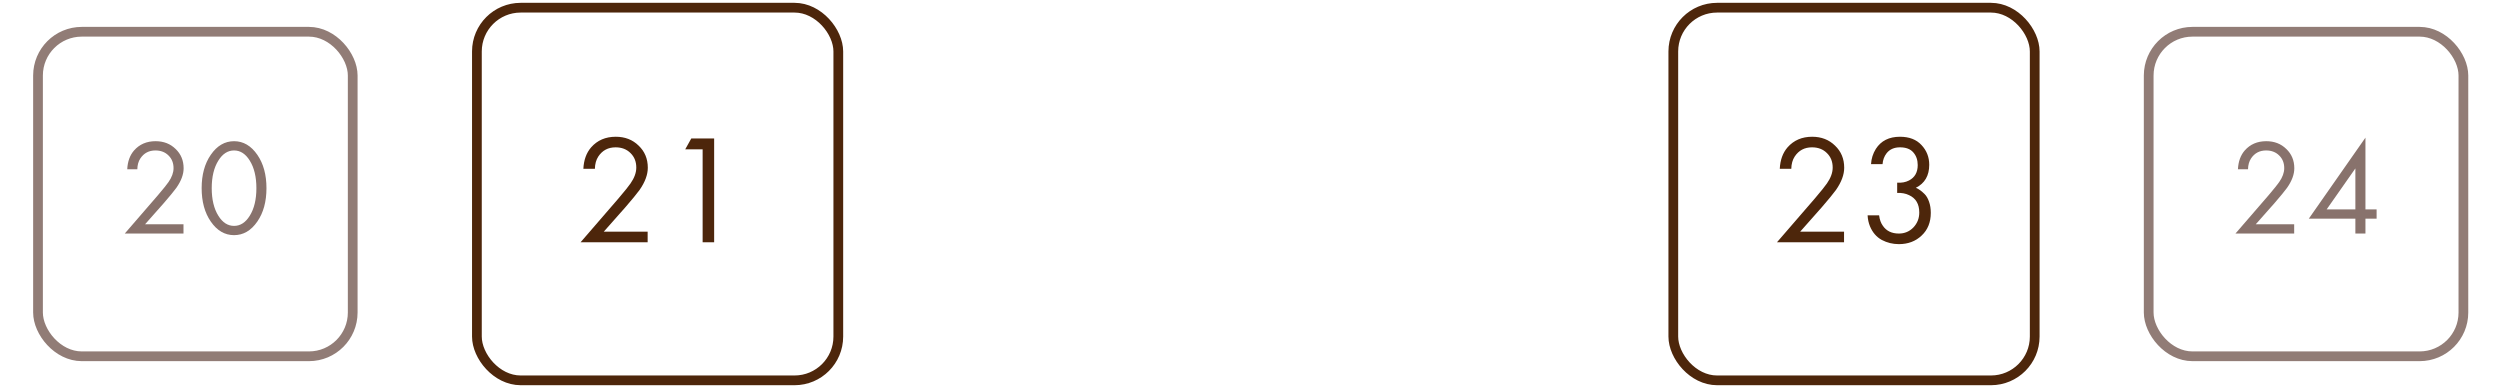 <?xml version="1.0" encoding="UTF-8"?> <svg xmlns="http://www.w3.org/2000/svg" width="297" height="46" viewBox="0 0 297 46" fill="none"><path d="M219.073 28.781H211.104L215.597 23.586C216.361 22.686 216.842 22.088 217.039 21.793C217.495 21.139 217.723 20.511 217.723 19.907C217.723 19.204 217.495 18.631 217.039 18.187C216.583 17.731 215.992 17.503 215.264 17.503C214.377 17.503 213.693 17.867 213.212 18.594C212.953 18.989 212.818 19.475 212.805 20.055H211.437C211.487 19.007 211.795 18.157 212.362 17.503C213.101 16.665 214.075 16.246 215.283 16.246C216.38 16.246 217.286 16.597 218.001 17.3C218.728 17.99 219.091 18.865 219.091 19.925C219.091 20.751 218.765 21.632 218.112 22.569C217.779 23.025 217.218 23.709 216.429 24.621L213.859 27.524H219.073V28.781ZM223.646 19.5H222.278C222.315 18.847 222.506 18.243 222.851 17.688C223.468 16.727 224.423 16.246 225.717 16.246C226.814 16.246 227.664 16.573 228.268 17.226C228.885 17.879 229.193 18.662 229.193 19.574C229.193 20.868 228.663 21.78 227.603 22.31C227.763 22.372 227.917 22.458 228.065 22.569C228.225 22.668 228.416 22.828 228.638 23.05C228.86 23.272 229.039 23.58 229.174 23.974C229.31 24.356 229.378 24.794 229.378 25.287C229.378 26.409 229.014 27.308 228.287 27.986C227.572 28.664 226.672 29.003 225.588 29.003C224.86 29.003 224.182 28.837 223.554 28.504C222.925 28.159 222.457 27.616 222.149 26.877C221.988 26.483 221.896 26.051 221.871 25.583H223.239C223.301 26.088 223.449 26.501 223.683 26.822C224.102 27.438 224.737 27.746 225.588 27.746C226.265 27.746 226.839 27.506 227.307 27.025C227.775 26.532 228.009 25.94 228.009 25.25C228.009 24.239 227.603 23.549 226.789 23.179C226.383 22.982 225.914 22.896 225.384 22.92V21.7C225.914 21.737 226.383 21.651 226.789 21.441C227.479 21.084 227.825 20.474 227.825 19.611C227.825 19.007 227.652 18.508 227.307 18.113C226.962 17.707 226.432 17.503 225.717 17.503C225.027 17.503 224.497 17.738 224.127 18.206C223.843 18.576 223.683 19.007 223.646 19.5Z" fill="#4D260B"></path><rect x="198.789" y="0.914" width="42.935" height="44.271" rx="5.2" stroke="#4D260B" stroke-width="1.156"></rect><path d="M272.548 27.742H265.576L269.507 23.196C270.176 22.409 270.596 21.886 270.769 21.627C271.168 21.056 271.367 20.506 271.367 19.977C271.367 19.362 271.168 18.861 270.769 18.473C270.37 18.073 269.852 17.874 269.216 17.874C268.439 17.874 267.841 18.192 267.42 18.828C267.194 19.174 267.075 19.6 267.064 20.107H265.867C265.91 19.19 266.18 18.446 266.676 17.874C267.323 17.141 268.175 16.774 269.232 16.774C270.192 16.774 270.984 17.081 271.61 17.696C272.246 18.3 272.564 19.066 272.564 19.993C272.564 20.716 272.279 21.487 271.707 22.307C271.416 22.706 270.925 23.304 270.235 24.102L267.986 26.642H272.548V27.742ZM281.015 16.353V24.879H282.341V25.979H281.015V27.742H279.818V25.979H274.285L281.015 16.353ZM276.404 24.879H279.818V20.009L276.404 24.879Z" fill="#53332A" fill-opacity="0.69"></path><rect x="255.265" y="3.773" width="37.387" height="38.554" rx="5.2" stroke="#53332A" stroke-opacity="0.64" stroke-width="1.156"></rect><path d="M21.798 27.742H14.826L18.757 23.196C19.426 22.409 19.846 21.886 20.019 21.627C20.418 21.056 20.617 20.506 20.617 19.977C20.617 19.362 20.418 18.861 20.019 18.473C19.62 18.073 19.102 17.874 18.466 17.874C17.689 17.874 17.091 18.192 16.67 18.828C16.444 19.174 16.325 19.6 16.314 20.107H15.117C15.16 19.19 15.43 18.446 15.926 17.874C16.573 17.141 17.425 16.774 18.482 16.774C19.442 16.774 20.235 17.081 20.86 17.696C21.496 18.3 21.814 19.066 21.814 19.993C21.814 20.716 21.529 21.487 20.957 22.307C20.666 22.706 20.175 23.304 19.485 24.102L17.236 26.642H21.798V27.742ZM30.572 26.319C29.828 27.397 28.906 27.936 27.806 27.936C26.706 27.936 25.784 27.397 25.04 26.319C24.317 25.272 23.956 23.951 23.956 22.355C23.956 20.759 24.317 19.438 25.04 18.392C25.784 17.313 26.706 16.774 27.806 16.774C28.906 16.774 29.828 17.313 30.572 18.392C31.295 19.438 31.656 20.759 31.656 22.355C31.656 23.951 31.295 25.272 30.572 26.319ZM29.666 19.071C29.17 18.273 28.55 17.874 27.806 17.874C27.062 17.874 26.442 18.273 25.945 19.071C25.417 19.912 25.153 21.007 25.153 22.355C25.153 23.703 25.417 24.798 25.945 25.639C26.442 26.437 27.062 26.836 27.806 26.836C28.55 26.836 29.17 26.437 29.666 25.639C30.195 24.798 30.459 23.703 30.459 22.355C30.459 21.007 30.195 19.912 29.666 19.071Z" fill="#53332A" fill-opacity="0.69"></path><rect x="4.515" y="3.773" width="37.387" height="38.554" rx="5.2" stroke="#53332A" stroke-opacity="0.64" stroke-width="1.156"></rect><path d="M76.94 28.781H68.972L73.464 23.586C74.228 22.686 74.709 22.088 74.906 21.793C75.362 21.139 75.591 20.511 75.591 19.907C75.591 19.204 75.362 18.631 74.906 18.187C74.45 17.731 73.859 17.503 73.132 17.503C72.244 17.503 71.56 17.867 71.079 18.594C70.82 18.989 70.685 19.475 70.673 20.055H69.304C69.354 19.007 69.662 18.157 70.229 17.503C70.968 16.665 71.942 16.246 73.15 16.246C74.247 16.246 75.153 16.597 75.868 17.3C76.595 17.99 76.959 18.865 76.959 19.925C76.959 20.751 76.632 21.632 75.979 22.569C75.646 23.025 75.085 23.709 74.296 24.621L71.726 27.524H76.94V28.781ZM83.473 28.781V17.744H81.403L82.124 16.45H84.841V28.781H83.473Z" fill="#4D260B"></path><rect x="56.656" y="0.914" width="42.935" height="44.271" rx="5.2" stroke="#4D260B" stroke-width="1.156"></rect></svg> 